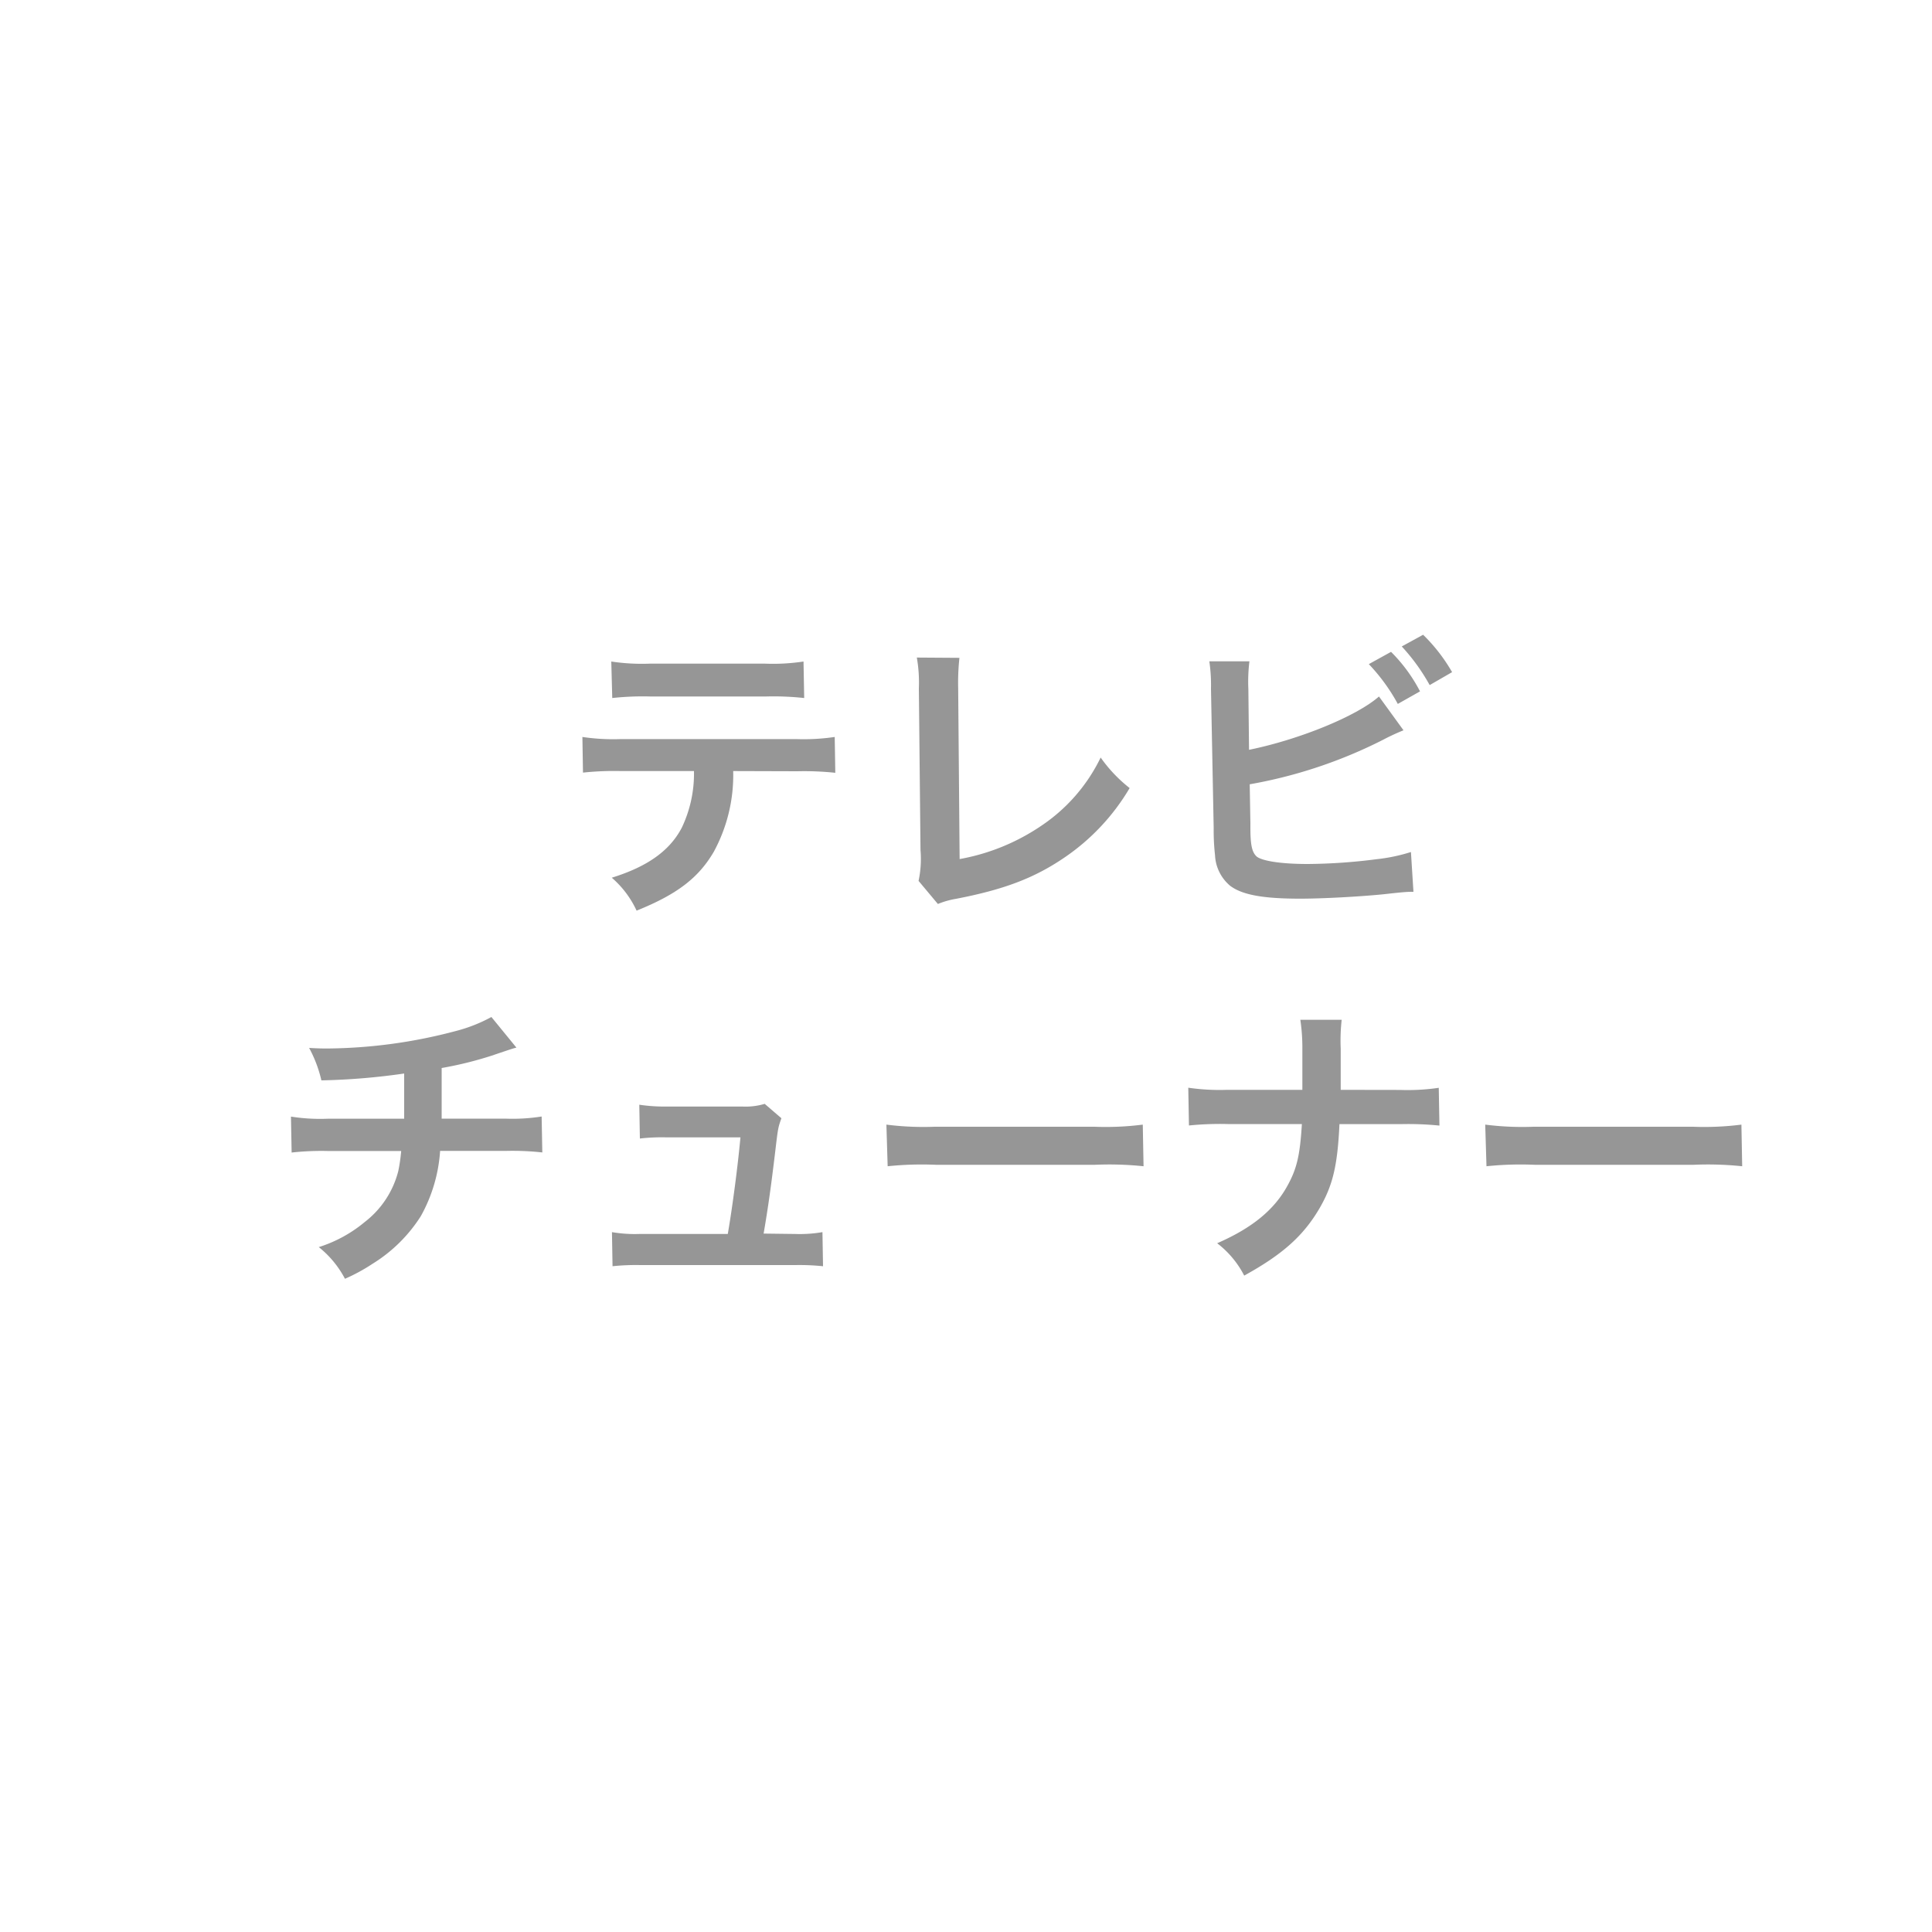 <svg id="レイヤー_1" data-name="レイヤー 1" xmlns="http://www.w3.org/2000/svg" viewBox="0 0 200 200"><defs><style>.cls-1{fill:#969696;}</style></defs><title>svg-fn-TV-tuner</title><path class="cls-1" d="M75.9,79.82a16.63,16.63,0,0,1-2,8.34c-1.59,2.73-3.83,4.43-8,6.11a10.08,10.08,0,0,0-2.57-3.41c3.7-1.15,6-2.79,7.25-5.18a13,13,0,0,0,1.26-5.86H64.28a30.58,30.58,0,0,0-3.93.16l-.06-3.69a21.81,21.81,0,0,0,4,.22H82.41a21.87,21.87,0,0,0,4-.22L86.47,80a30.7,30.7,0,0,0-3.94-.16ZM63.28,68.48a21.12,21.12,0,0,0,4,.22h11.9a21,21,0,0,0,4-.22l.07,3.78a29.24,29.24,0,0,0-3.94-.16h-12a29.11,29.11,0,0,0-3.93.16Z"/><path class="cls-1" d="M99.32,68.1a23.87,23.87,0,0,0-.13,3.13l.15,17.7a21.88,21.88,0,0,0,8.4-3.41,17.86,17.86,0,0,0,6.2-7.1,15,15,0,0,0,3,3.16,22.53,22.53,0,0,1-6.79,7.22c-3.06,2.08-6.2,3.29-11.21,4.25a8.77,8.77,0,0,0-1.85.53l-2-2.39A10.89,10.89,0,0,0,95.29,88l-.17-16.74a15,15,0,0,0-.21-3.19Z"/><path class="cls-1" d="M129.3,77.62c5.16-1.05,11.13-3.47,13.45-5.52l2.54,3.5a22.6,22.6,0,0,0-2.15,1,49.37,49.37,0,0,1-13.77,4.59l.07,4a.25.25,0,0,1,0,.09v.4c0,1.8.17,2.51.61,2.95s2.31.81,5.31.81a58.12,58.12,0,0,0,7.18-.5,18,18,0,0,0,3.52-.74l.26,4.12c-.62,0-.84,0-3.06.25-2.48.25-6.34.46-8.67.46-3.87,0-6-.4-7.24-1.33a4.38,4.38,0,0,1-1.57-3.16,23.39,23.39,0,0,1-.14-2.85l-.28-14.38a17,17,0,0,0-.17-2.85h4.15a17.21,17.21,0,0,0-.11,2.88ZM144,67.48a16.43,16.43,0,0,1,3,4.09l-2.3,1.3a19.42,19.42,0,0,0-3-4.12Zm4,3.44a20.45,20.45,0,0,0-2.89-4l2.21-1.21a17.7,17.7,0,0,1,3,3.87Z"/><path class="cls-1" d="M53.46,108.45c-.37.09-.37.09-2.59.84a37.92,37.92,0,0,1-5.15,1.27c0,4.19,0,4.19,0,5.24h6.57a19.19,19.19,0,0,0,3.78-.22l.07,3.72a28.38,28.38,0,0,0-3.72-.16H45.56a16,16,0,0,1-2,6.76,15.64,15.64,0,0,1-5,4.93,18.85,18.85,0,0,1-2.85,1.55A10.31,10.31,0,0,0,33,129.1a14,14,0,0,0,4.76-2.6,9.66,9.66,0,0,0,3.47-5.27,17.43,17.43,0,0,0,.3-2.08H33.91a28.22,28.22,0,0,0-3.72.16l-.07-3.72a19.32,19.32,0,0,0,3.79.22h7.93c0-1.3,0-2.51,0-4.68a69,69,0,0,1-8.57.71A13.26,13.26,0,0,0,32,108.48c1,.06,1.46.06,1.92.06a53.16,53.16,0,0,0,13.23-1.8,16,16,0,0,0,3.72-1.46Z"/><path class="cls-1" d="M82.29,127.74a13.81,13.81,0,0,0,2.85-.19l.06,3.53a23.77,23.77,0,0,0-2.85-.12H66.26a23,23,0,0,0-2.85.12l-.06-3.53a14.1,14.1,0,0,0,2.85.19h9.14c.48-2.76,1.05-7.13,1.31-10H69a19.88,19.88,0,0,0-2.76.12l-.06-3.5a17.9,17.9,0,0,0,2.85.19h7.84a6.87,6.87,0,0,0,2.29-.28l1.73,1.49c-.35,1-.35,1-.65,3.54-.41,3.41-.71,5.61-1.19,8.4Z"/><path class="cls-1" d="M91.76,116.42a30.42,30.42,0,0,0,5,.22H113.3a30.26,30.26,0,0,0,5-.22l.08,4.31a34.23,34.23,0,0,0-5.05-.15H96.89a34.13,34.13,0,0,0-5,.15Z"/><path class="cls-1" d="M144.94,112.83a22.17,22.17,0,0,0,4-.22l.07,3.91a32.13,32.13,0,0,0-4-.15h-6.35c-.2,4.31-.69,6.35-2.08,8.74-1.66,2.82-3.79,4.74-7.78,6.94A9.89,9.89,0,0,0,126,128.7c3.69-1.61,6-3.53,7.36-6.11.9-1.67,1.22-3.07,1.41-6.23h-7.69a32,32,0,0,0-4,.15l-.07-3.91a22.52,22.52,0,0,0,4,.22h7.81c0-1.3,0-1.86,0-2.42l0-1.83a19.61,19.61,0,0,0-.21-3h4.28a19.54,19.54,0,0,0-.1,3v1.86c0,2,0,2,0,2.39Z"/><path class="cls-1" d="M153.75,116.42a30.42,30.42,0,0,0,5,.22h16.52a30.26,30.26,0,0,0,5-.22l.08,4.31a34.23,34.23,0,0,0-5.05-.15H158.88a34.13,34.13,0,0,0-5,.15Z"/></svg>